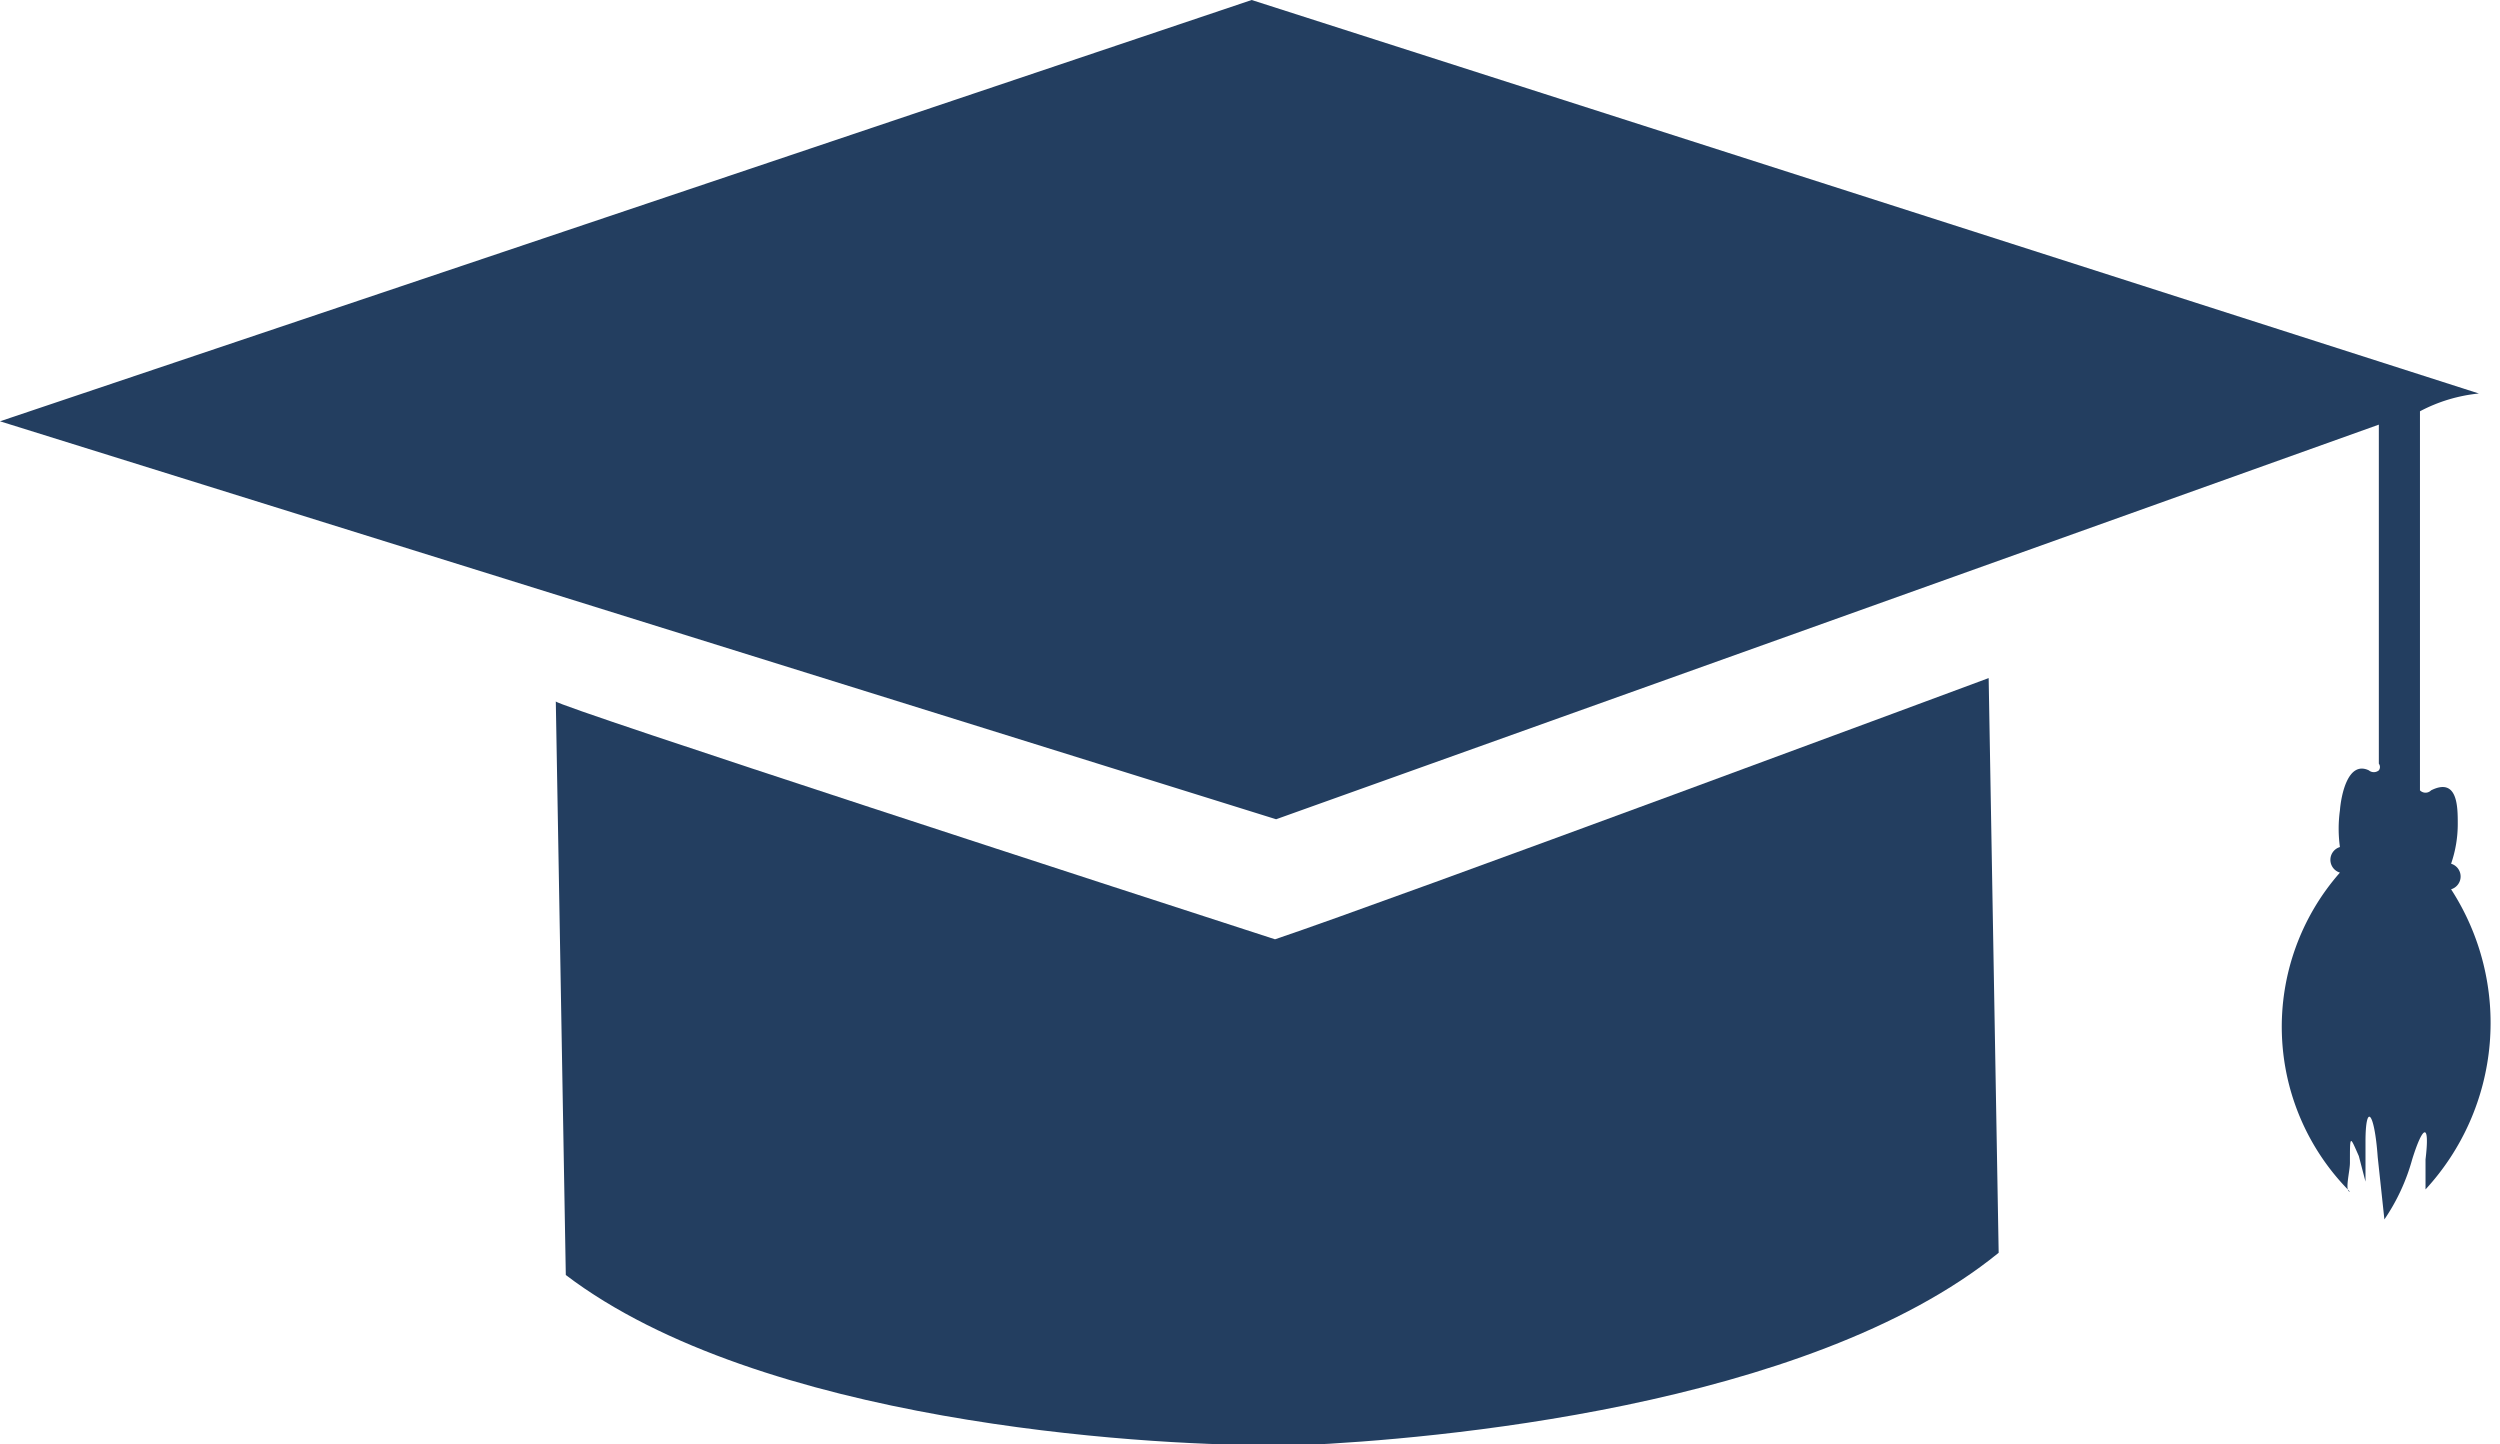 <?xml version="1.0" encoding="UTF-8"?> <svg xmlns="http://www.w3.org/2000/svg" viewBox="0 0 22.49 12.99"><defs><style>.cls-1{fill:#233e60;}</style></defs><g id="Layer_2" data-name="Layer 2"><g id="_ÎÓÈ_1" data-name="—ÎÓÈ_1"><path class="cls-1" d="M17.89,6.1s-5.38,2-6.42,2.35C10.42,8.11,5,6.35,5,6.31l.09,5.16C6.84,12.8,10.28,13,11.38,13h.35c1.1-.05,4.53-.33,6.25-1.73Z"></path><path class="cls-1" d="M22.05,8s0,0,0,0a.12.12,0,0,0,0-.23s0,0,0,0a1.09,1.09,0,0,0,.06-.36c0-.15,0-.42-.24-.3a.07.07,0,0,1-.1,0s0,0,0,0V3.7a1.43,1.43,0,0,1,.53-.16v0L11.26,0,0,3.79,11.48,7.37,21.4,3.82V6.87a.05.05,0,0,1,0,.06.07.07,0,0,1-.09,0c-.19-.09-.25.23-.26.36a1.2,1.2,0,0,0,0,.33s0,0,0,0a.12.12,0,0,0,0,.23,0,0,0,0,1,0,0,2.1,2.1,0,0,0,.09,2.87s.05,0,0,0,0-.18,0-.26c0-.26,0-.24.08-.06l.06.23c0,.08,0,.05,0,0s0-.25,0-.36c0-.35.08-.28.11.14l.06.56s0,0,0,0a1.81,1.81,0,0,0,.25-.54c.1-.32.16-.33.12,0,0,.08,0,.18,0,.27s0,0,0,0A2.21,2.21,0,0,0,22.05,8Z"></path></g></g></svg> 